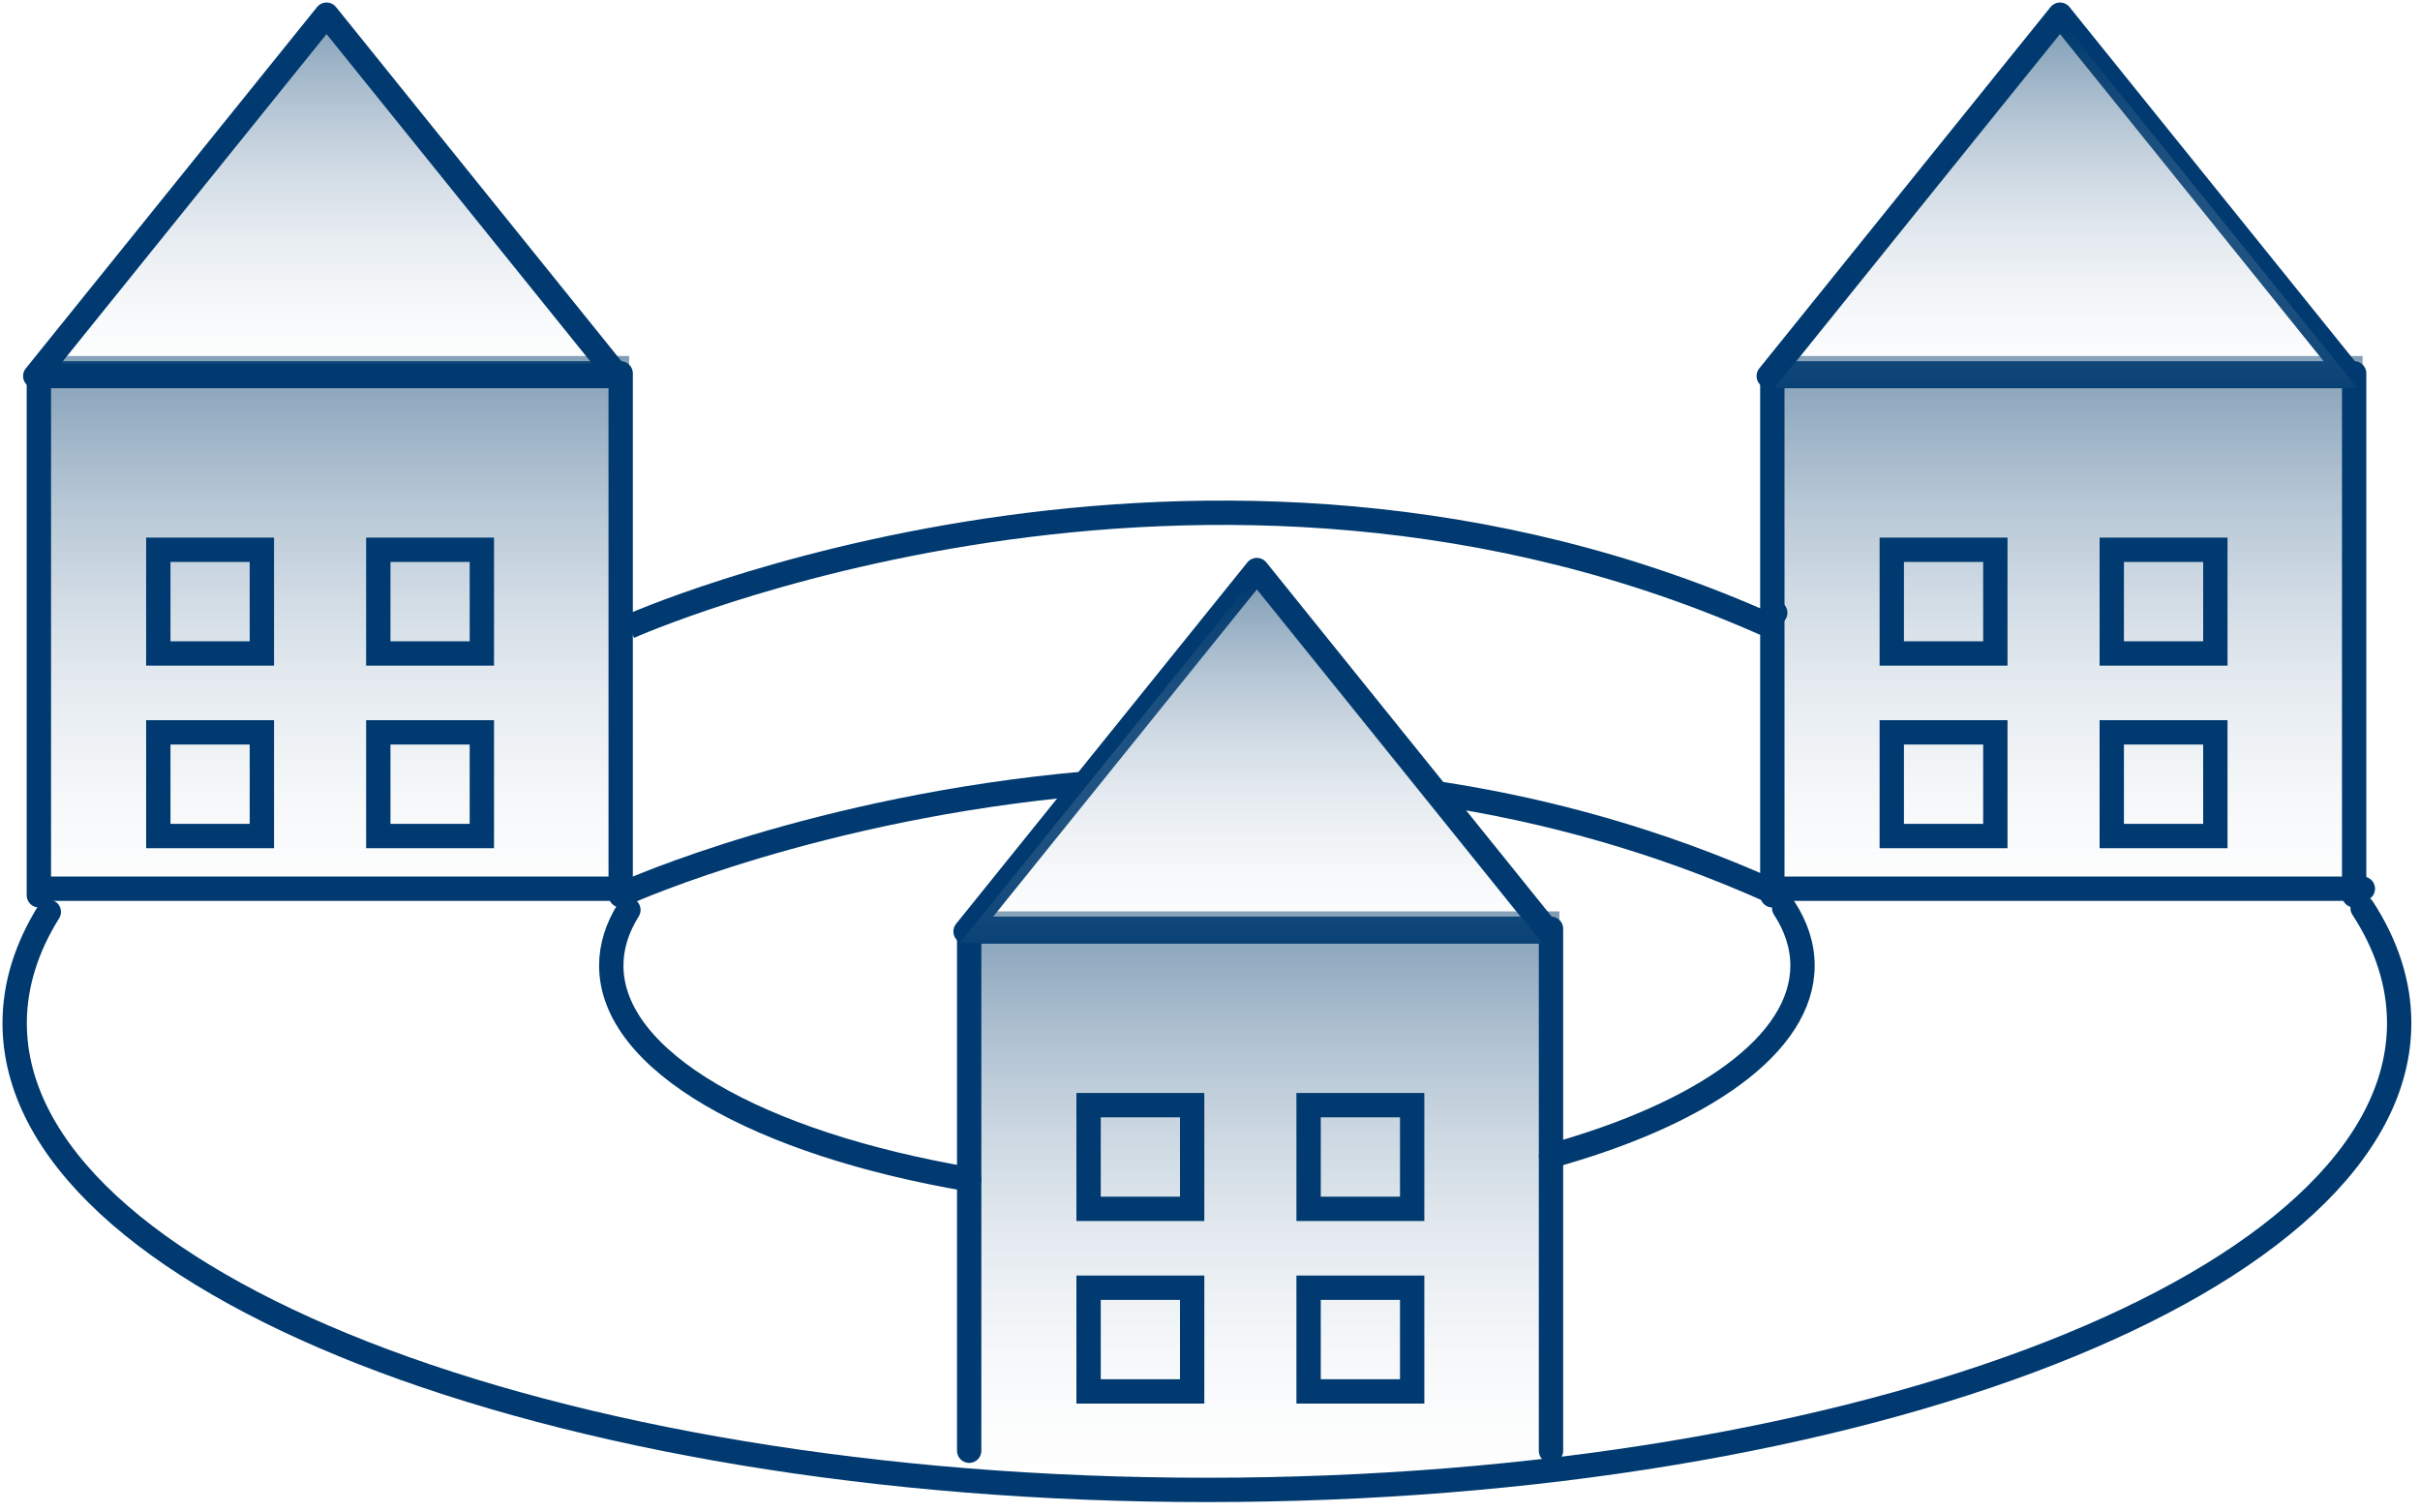 <svg width="192" height="120" viewBox="0 0 192 120" fill="none" xmlns="http://www.w3.org/2000/svg">
<g clip-path="url(#clip0_1852_1697)">
<path d="M49.912 49.726C49.912 49.726 95.404 29.376 140.576 49.726" stroke="#003A70" stroke-width="1.931" stroke-miterlimit="10"/>
<path d="M140.576 70.723C131.607 66.686 122.626 64.245 113.988 62.94" stroke="#003A70" stroke-width="1.931" stroke-miterlimit="10"/>
<path d="M86.064 62.17C64.829 64.054 49.912 70.723 49.912 70.723" stroke="#003A70" stroke-width="1.931" stroke-miterlimit="10"/>
<path d="M123.723 72.309H77.124V116.411H123.723V72.309Z" fill="url(#paint0_linear_1852_1697)"/>
<path d="M123.054 115.1V83.347V73.686H103.739H76.894V115.1" stroke="#003A70" stroke-width="1.931" stroke-linecap="round" stroke-linejoin="round"/>
<path d="M94.584 87.682H86.367V95.909H94.584V87.682Z" stroke="#003A70" stroke-width="1.931" stroke-miterlimit="10"/>
<path d="M112.04 87.682H103.823V95.909H112.04V87.682Z" stroke="#003A70" stroke-width="1.931" stroke-miterlimit="10"/>
<path d="M94.584 102.167H86.367V110.394H94.584V102.167Z" stroke="#003A70" stroke-width="1.931" stroke-miterlimit="10"/>
<path d="M112.04 102.167H103.823V110.394H112.04V102.167Z" stroke="#003A70" stroke-width="1.931" stroke-miterlimit="10"/>
<path d="M99.717 45.227L76.606 73.905H122.823L99.717 45.227Z" stroke="#003A70" stroke-width="1.931" stroke-linecap="round" stroke-linejoin="round"/>
<path d="M187.444 28.246H140.846V72.348H187.444V28.246Z" fill="url(#paint1_linear_1852_1697)"/>
<path d="M186.776 71.032V39.285V29.624H167.46H140.615V71.032" stroke="#003A70" stroke-width="1.931" stroke-linecap="round" stroke-linejoin="round"/>
<path d="M158.308 43.619H150.091V51.846H158.308V43.619Z" stroke="#003A70" stroke-width="1.931" stroke-miterlimit="10"/>
<path d="M175.763 43.619H167.545V51.846H175.763V43.619Z" stroke="#003A70" stroke-width="1.931" stroke-miterlimit="10"/>
<path d="M158.308 58.105H150.091V66.331H158.308V58.105Z" stroke="#003A70" stroke-width="1.931" stroke-miterlimit="10"/>
<path d="M175.763 58.105H167.545V66.331H175.763V58.105Z" stroke="#003A70" stroke-width="1.931" stroke-miterlimit="10"/>
<path d="M163.44 1.165L140.329 29.837H186.545L163.44 1.165Z" stroke="#003A70" stroke-width="1.931" stroke-linecap="round" stroke-linejoin="round"/>
<path d="M49.913 28.246H3.314V72.348H49.913V28.246Z" fill="url(#paint2_linear_1852_1697)"/>
<path d="M49.244 71.032V39.285V29.624H29.93H3.084V71.032" stroke="#003A70" stroke-width="1.931" stroke-linecap="round" stroke-linejoin="round"/>
<path d="M20.776 43.619H12.56V51.846H20.776V43.619Z" stroke="#003A70" stroke-width="1.931" stroke-miterlimit="10"/>
<path d="M38.23 43.619H30.014V51.846H38.23V43.619Z" stroke="#003A70" stroke-width="1.931" stroke-miterlimit="10"/>
<path d="M20.776 58.105H12.56V66.331H20.776V58.105Z" stroke="#003A70" stroke-width="1.931" stroke-miterlimit="10"/>
<path d="M38.23 58.105H30.014V66.331H38.23V58.105Z" stroke="#003A70" stroke-width="1.931" stroke-miterlimit="10"/>
<path d="M25.908 1.165L2.797 29.837H49.013L25.908 1.165Z" fill="url(#paint3_linear_1852_1697)"/>
<path d="M99.258 46.145L76.152 74.822H122.369L99.258 46.145Z" fill="url(#paint4_linear_1852_1697)"/>
<path d="M163.894 2.082L140.789 30.759H187.005L163.894 2.082Z" fill="url(#paint5_linear_1852_1697)"/>
<path d="M25.908 1.165L2.797 29.837H49.013L25.908 1.165Z" stroke="#003A70" stroke-width="1.931" stroke-linecap="round" stroke-linejoin="round"/>
<path d="M49.857 72.196C48.97 73.613 48.498 75.087 48.498 76.605C48.498 84.196 60.18 90.724 76.894 93.57" stroke="#003A70" stroke-width="1.931" stroke-linecap="round" stroke-linejoin="round"/>
<path d="M141.554 72.044C142.503 73.5 143.009 75.03 143.009 76.604C143.009 82.835 135.135 88.351 123.06 91.708" stroke="#003A70" stroke-width="1.931" stroke-linecap="round" stroke-linejoin="round"/>
<path d="M187.445 72.044C189.343 74.962 190.348 78.021 190.348 81.176C190.348 101.633 147.996 118.209 95.753 118.209C43.511 118.209 1.164 101.633 1.164 81.176C1.164 78.134 2.108 75.176 3.871 72.348" stroke="#003A70" stroke-width="1.931" stroke-linecap="round" stroke-linejoin="round"/>
<path d="M140.846 48.618C140.767 48.601 140.693 48.584 140.615 48.567" stroke="#003A70" stroke-width="1.931" stroke-linecap="round" stroke-linejoin="round"/>
<path d="M48.728 70.509H3.562" stroke="#003A70" stroke-width="1.931" stroke-linecap="round" stroke-linejoin="round"/>
<path d="M187.466 70.509H141.003" stroke="#003A70" stroke-width="1.931" stroke-linecap="round" stroke-linejoin="round"/>
</g>
<defs>
<linearGradient id="paint0_linear_1852_1697" x1="100.42" y1="72.213" x2="100.42" y2="120.707" gradientUnits="userSpaceOnUse">
<stop stop-color="#003A6C" stop-opacity="0.5"/>
<stop offset="1" stop-color="white" stop-opacity="0"/>
</linearGradient>
<linearGradient id="paint1_linear_1852_1697" x1="164.148" y1="28.151" x2="164.148" y2="76.644" gradientUnits="userSpaceOnUse">
<stop stop-color="#003A6C" stop-opacity="0.5"/>
<stop offset="1" stop-color="white" stop-opacity="0"/>
</linearGradient>
<linearGradient id="paint2_linear_1852_1697" x1="26.616" y1="28.151" x2="26.616" y2="76.644" gradientUnits="userSpaceOnUse">
<stop stop-color="#003A6C" stop-opacity="0.5"/>
<stop offset="1" stop-color="white" stop-opacity="0"/>
</linearGradient>
<linearGradient id="paint3_linear_1852_1697" x1="25.908" y1="1.103" x2="25.908" y2="32.632" gradientUnits="userSpaceOnUse">
<stop stop-color="#003A6C" stop-opacity="0.5"/>
<stop offset="1" stop-color="white" stop-opacity="0"/>
</linearGradient>
<linearGradient id="paint4_linear_1852_1697" x1="99.258" y1="46.083" x2="99.258" y2="77.617" gradientUnits="userSpaceOnUse">
<stop stop-color="#003A6C" stop-opacity="0.5"/>
<stop offset="1" stop-color="white" stop-opacity="0"/>
</linearGradient>
<linearGradient id="paint5_linear_1852_1697" x1="163.894" y1="2.02" x2="163.894" y2="33.548" gradientUnits="userSpaceOnUse">
<stop stop-color="#003A6C" stop-opacity="0.5"/>
<stop offset="1" stop-color="white" stop-opacity="0"/>
</linearGradient>
<clipPath id="clip0_1852_1697">
<rect width="192" height="120" fill="white"/>
</clipPath>
</defs>
</svg>

